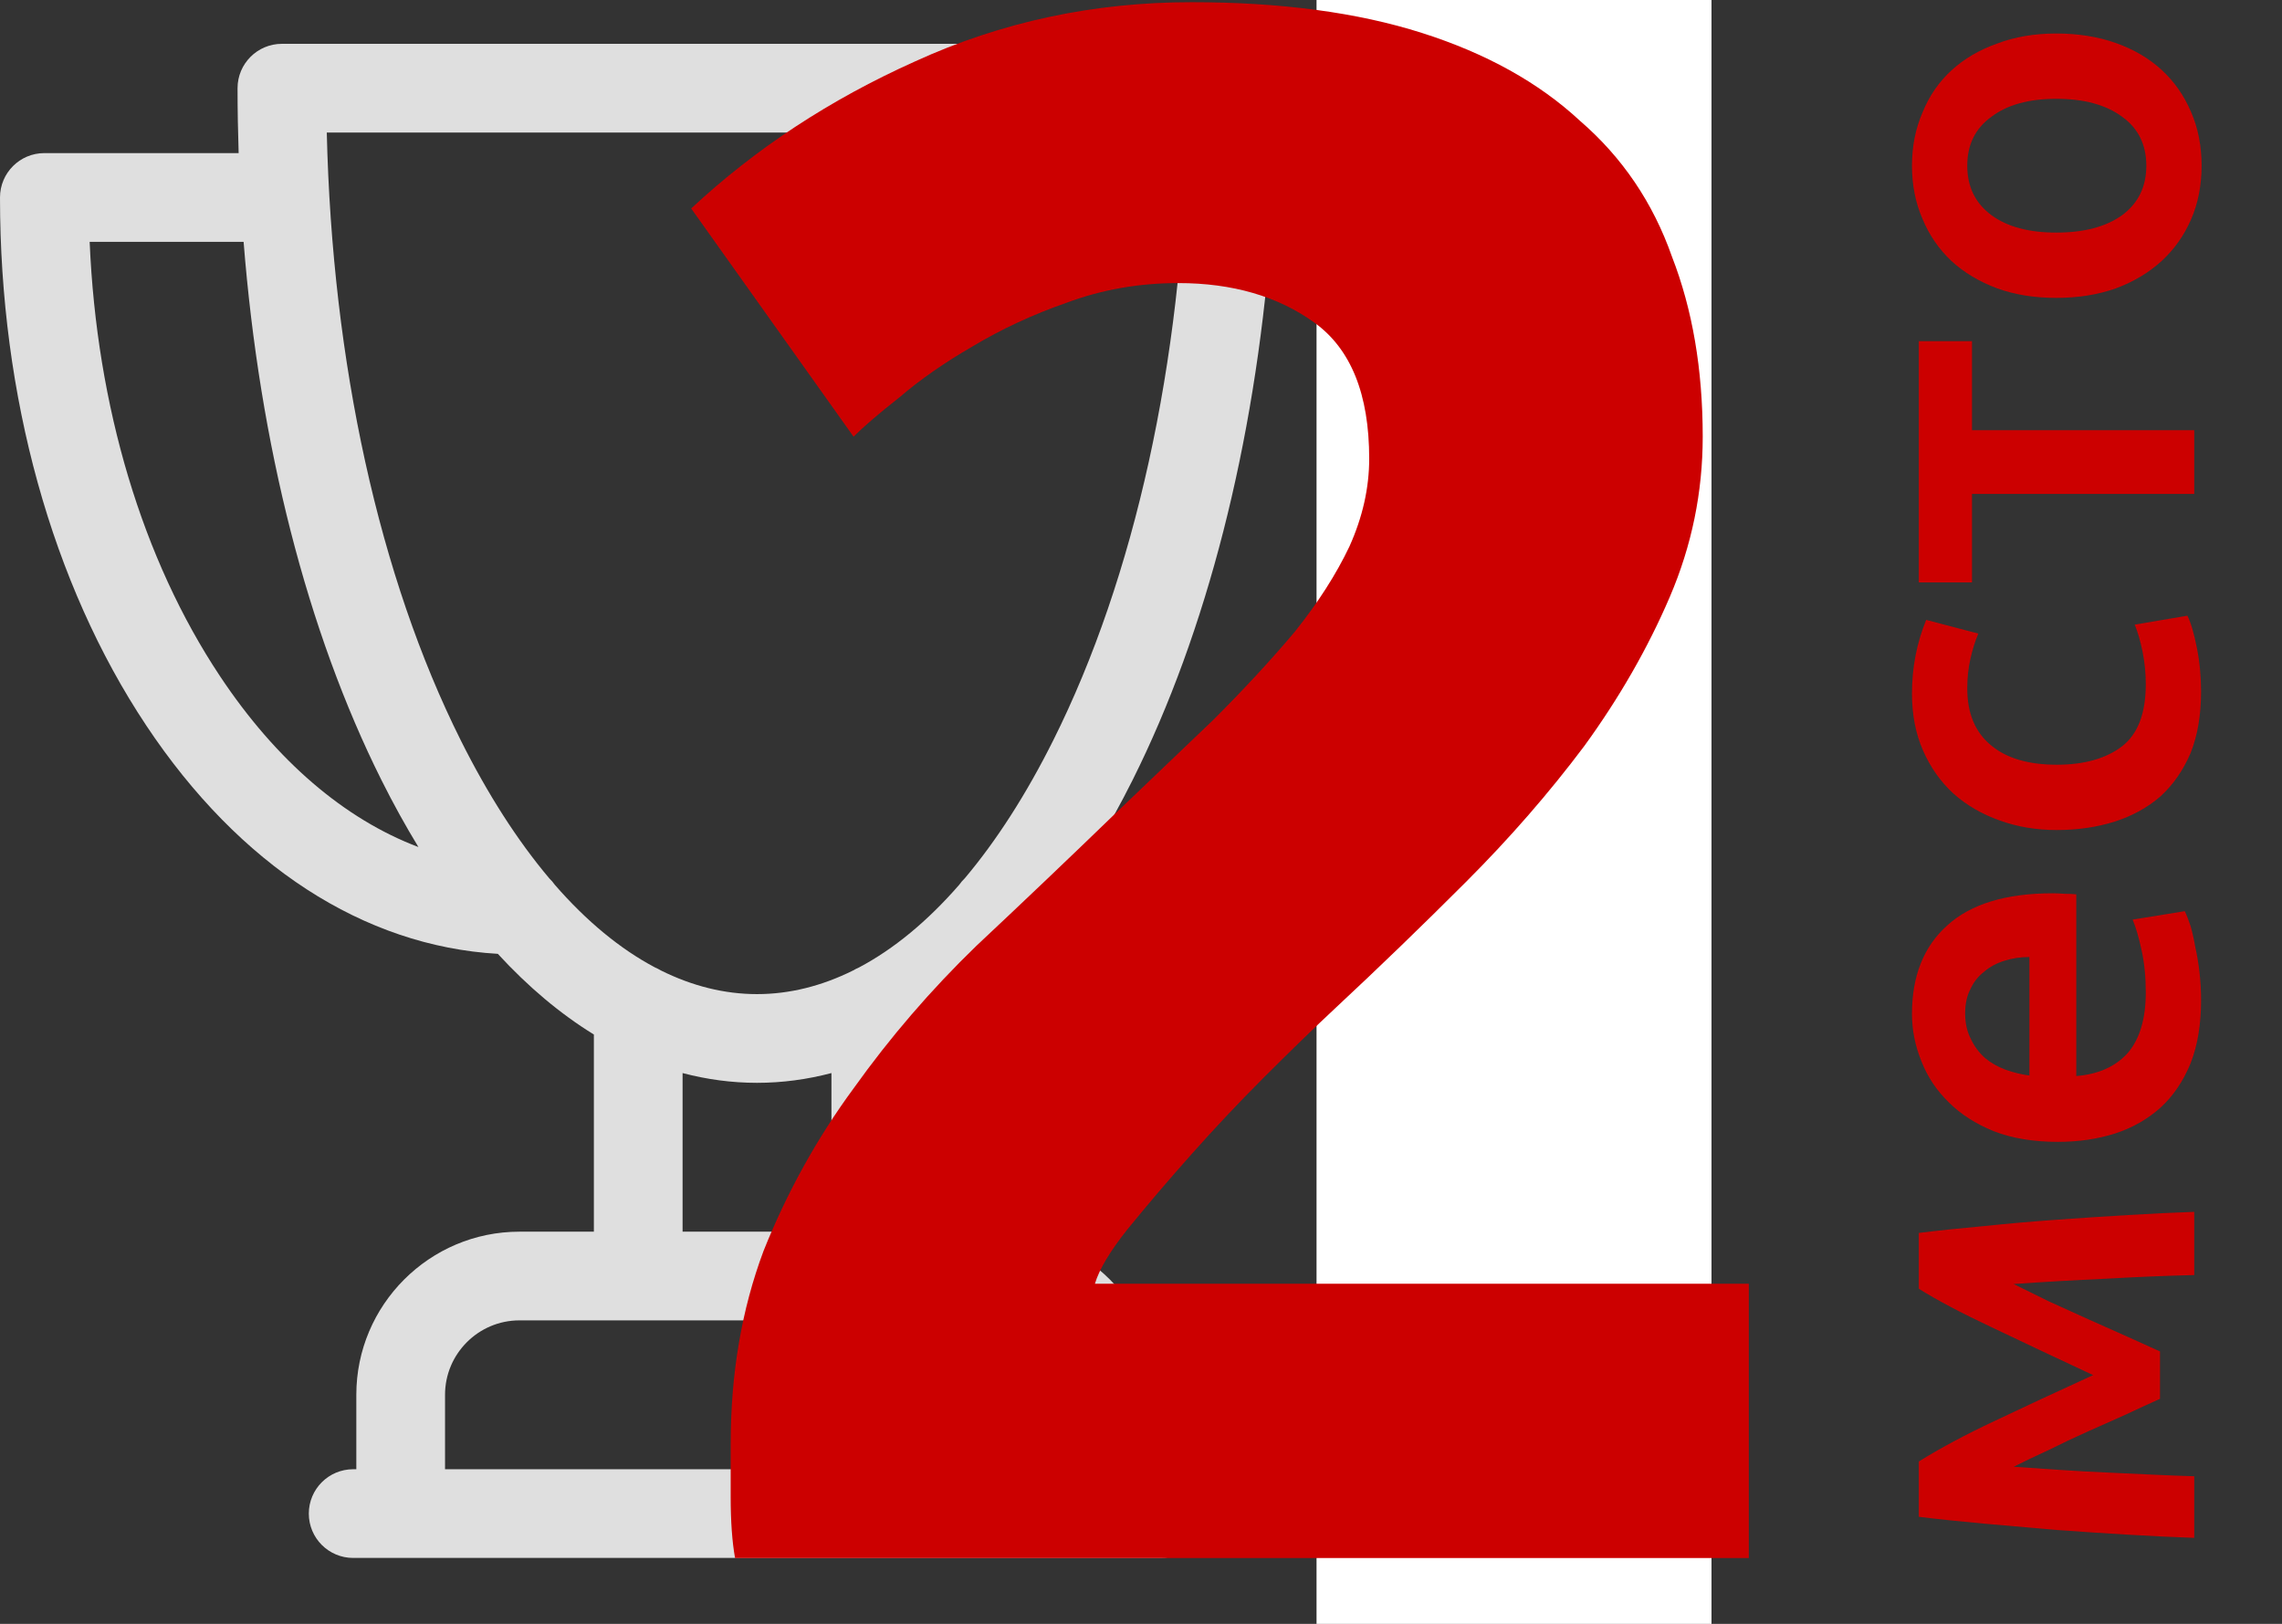 <svg width="104" height="74" viewBox="0 0 104 74" fill="none" xmlns="http://www.w3.org/2000/svg">
<rect x="0" y="0" width="104" height="74" fill="#333333" stroke="none"/>
<path d="M66.978 6.977H58.124C58.156 5.996 58.174 5.01 58.174 4.019C58.174 2.902 57.269 1.997 56.153 1.997H12.848C11.732 1.997 10.826 2.902 10.826 4.019C10.826 5.01 10.844 5.996 10.876 6.977H2.021C0.905 6.977 0 7.882 0 8.999C0 18.056 2.367 26.602 6.666 33.062C10.914 39.448 16.574 43.111 22.688 43.467C24.074 44.975 25.539 46.205 27.065 47.143V56.128H23.674C19.574 56.128 16.239 59.463 16.239 63.562V66.954H16.096C14.979 66.954 14.074 67.859 14.074 68.975C14.074 70.092 14.979 70.996 16.096 70.996H52.904C54.021 70.996 54.926 70.092 54.926 68.975C54.926 67.859 54.021 66.954 52.904 66.954H52.761V63.562C52.761 59.463 49.426 56.128 45.326 56.128H41.935V47.143C43.461 46.206 44.926 44.975 46.312 43.467C52.426 43.111 58.086 39.448 62.335 33.062C66.633 26.602 69 18.056 69 8.999C69 7.882 68.095 6.977 66.978 6.977ZM10.032 30.822C6.486 25.494 4.403 18.525 4.086 11.02H11.102C11.831 20.246 13.997 28.774 17.382 35.544C17.921 36.622 18.485 37.641 19.069 38.6C15.707 37.33 12.595 34.676 10.032 30.822ZM48.718 63.562V66.954H20.282V63.562C20.282 61.693 21.804 60.17 23.674 60.17H45.326C47.196 60.17 48.718 61.693 48.718 63.562ZM37.892 56.128H31.108V48.9C32.219 49.192 33.352 49.345 34.5 49.345C35.648 49.345 36.781 49.192 37.892 48.9V56.128ZM39.144 44.09C39.053 44.128 38.965 44.173 38.882 44.223C37.453 44.934 35.984 45.302 34.5 45.302C33.016 45.302 31.548 44.934 30.12 44.224C30.035 44.173 29.947 44.128 29.855 44.089C28.27 43.251 26.737 41.986 25.287 40.323C25.21 40.214 25.124 40.113 25.029 40.022C23.589 38.312 22.235 36.21 20.998 33.735C17.283 26.306 15.137 16.537 14.893 6.04H54.107C53.863 16.537 51.717 26.306 48.002 33.735C46.765 36.21 45.411 38.312 43.971 40.022C43.876 40.113 43.789 40.214 43.713 40.323C42.263 41.987 40.729 43.252 39.144 44.09ZM58.968 30.822C56.405 34.676 53.293 37.33 49.931 38.6C50.516 37.641 51.079 36.622 51.618 35.544C55.003 28.774 57.169 20.246 57.898 11.02H64.914C64.597 18.525 62.514 25.494 58.968 30.822Z" fill="#DFDFDF"/>
<rect x="60" width="18" height="74" fill="white"/>
<path d="M77.6 19.9C77.6 22.433 77.1 24.867 76.1 27.2C75.1 29.533 73.8 31.8 72.2 34C70.6 36.133 68.8 38.2 66.8 40.2C64.8 42.2 62.833 44.1 60.9 45.9C59.9 46.833 58.8 47.9 57.6 49.1C56.467 50.233 55.367 51.4 54.3 52.6C53.233 53.8 52.267 54.933 51.4 56C50.6 57 50.1 57.833 49.9 58.5H79.7V71H33.5C33.367 70.267 33.3 69.333 33.3 68.2C33.3 67.067 33.3 66.267 33.3 65.8C33.3 62.6 33.8 59.667 34.8 57C35.867 54.333 37.233 51.867 38.9 49.6C40.567 47.267 42.433 45.1 44.5 43.1C46.633 41.1 48.733 39.1 50.8 37.1C52.4 35.567 53.9 34.133 55.3 32.8C56.7 31.4 57.933 30.067 59 28.8C60.067 27.467 60.9 26.167 61.5 24.9C62.1 23.567 62.4 22.233 62.4 20.9C62.4 17.967 61.567 15.9 59.9 14.7C58.233 13.5 56.167 12.9 53.7 12.9C51.9 12.9 50.2 13.2 48.6 13.8C47.067 14.333 45.633 15 44.3 15.8C43.033 16.533 41.933 17.3 41 18.1C40.067 18.833 39.367 19.433 38.9 19.9L31.5 9.5C34.433 6.767 37.833 4.533 41.7 2.8C45.633 1 49.833 0.1 54.3 0.1C58.367 0.1 61.867 0.567 64.8 1.5C67.733 2.433 70.133 3.767 72 5.5C73.933 7.167 75.333 9.233 76.2 11.7C77.133 14.1 77.6 16.833 77.6 19.9Z" fill="#CC0000"/>
<path d="M91.768 66.841C92.44 66.889 93.144 66.937 93.88 66.985C94.6 67.033 95.32 67.073 96.04 67.105C96.76 67.137 97.456 67.169 98.128 67.201C98.8 67.233 99.424 67.257 100 67.273L100 70.081C99.072 70.049 98.072 70.001 97 69.937C95.912 69.873 94.816 69.801 93.712 69.721C92.592 69.625 91.496 69.529 90.424 69.433C89.352 69.337 88.36 69.233 87.448 69.121L87.448 66.601C88.424 65.993 89.576 65.377 90.904 64.753C92.216 64.129 93.712 63.433 95.392 62.665C93.68 61.865 92.136 61.137 90.76 60.481C89.368 59.825 88.264 59.241 87.448 58.729L87.448 56.185C88.36 56.073 89.352 55.969 90.424 55.873C91.496 55.761 92.592 55.665 93.712 55.585C94.816 55.505 95.912 55.433 97 55.369C98.072 55.305 99.072 55.257 100 55.225L100 58.105C98.688 58.137 97.336 58.193 95.944 58.273C94.536 58.337 93.144 58.417 91.768 58.513C92.248 58.753 92.784 59.017 93.376 59.305C93.968 59.577 94.568 59.849 95.176 60.121C95.784 60.393 96.376 60.657 96.952 60.913C97.512 61.169 98.008 61.393 98.44 61.585L98.44 63.745C98.008 63.937 97.504 64.169 96.928 64.441C96.352 64.697 95.76 64.961 95.152 65.233C94.544 65.505 93.952 65.785 93.376 66.073C92.784 66.345 92.248 66.601 91.768 66.841ZM93.784 52.035C92.68 52.035 91.712 51.876 90.88 51.556C90.048 51.219 89.36 50.779 88.816 50.236C88.256 49.691 87.84 49.068 87.568 48.364C87.28 47.66 87.136 46.94 87.136 46.203C87.136 44.475 87.672 43.132 88.744 42.172C89.816 41.196 91.416 40.708 93.544 40.708C93.704 40.708 93.888 40.715 94.096 40.731C94.288 40.731 94.464 40.739 94.624 40.755L94.624 49.035C95.632 48.956 96.416 48.603 96.976 47.98C97.52 47.34 97.792 46.419 97.792 45.219C97.792 44.516 97.728 43.876 97.6 43.3C97.472 42.708 97.336 42.243 97.192 41.907L99.568 41.523C99.648 41.684 99.736 41.907 99.832 42.196C99.912 42.468 99.984 42.788 100.048 43.156C100.128 43.508 100.192 43.892 100.24 44.307C100.288 44.724 100.312 45.148 100.312 45.58C100.312 46.684 100.152 47.644 99.832 48.459C99.496 49.276 99.04 49.947 98.464 50.475C97.872 51.004 97.184 51.395 96.4 51.651C95.6 51.907 94.728 52.035 93.784 52.035ZM92.488 43.611C92.088 43.611 91.712 43.667 91.36 43.779C90.992 43.892 90.68 44.059 90.424 44.283C90.152 44.492 89.944 44.755 89.8 45.075C89.64 45.38 89.56 45.748 89.56 46.179C89.56 46.627 89.648 47.02 89.824 47.355C89.984 47.691 90.2 47.98 90.472 48.219C90.744 48.444 91.056 48.62 91.408 48.748C91.76 48.876 92.12 48.964 92.488 49.011L92.488 43.611ZM93.736 37.825C92.808 37.825 91.944 37.681 91.144 37.393C90.328 37.105 89.624 36.697 89.032 36.169C88.44 35.625 87.976 34.969 87.64 34.201C87.304 33.433 87.136 32.569 87.136 31.609C87.136 30.425 87.352 29.305 87.784 28.249L90.16 28.873C90.016 29.209 89.896 29.593 89.8 30.025C89.704 30.441 89.656 30.889 89.656 31.369C89.656 32.505 90.016 33.369 90.736 33.961C91.44 34.553 92.44 34.849 93.736 34.849C94.984 34.849 95.976 34.569 96.712 34.009C97.432 33.449 97.792 32.505 97.792 31.177C97.792 30.681 97.744 30.193 97.648 29.713C97.552 29.233 97.432 28.817 97.288 28.465L99.688 28.057C99.848 28.377 99.992 28.865 100.12 29.521C100.248 30.161 100.312 30.825 100.312 31.513C100.312 32.585 100.152 33.521 99.832 34.321C99.496 35.105 99.04 35.761 98.464 36.289C97.872 36.801 97.176 37.185 96.376 37.441C95.56 37.697 94.68 37.825 93.736 37.825ZM89.872 15.548L89.872 19.604L100 19.604L100 22.508L89.872 22.508L89.872 26.54L87.448 26.54L87.448 15.548L89.872 15.548ZM93.712 1.527C94.704 1.527 95.608 1.671 96.424 1.959C97.24 2.247 97.936 2.655 98.512 3.183C99.088 3.711 99.536 4.351 99.856 5.103C100.176 5.839 100.336 6.655 100.336 7.551C100.336 8.447 100.176 9.263 99.856 9.999C99.536 10.735 99.088 11.367 98.512 11.895C97.936 12.423 97.24 12.839 96.424 13.143C95.608 13.431 94.704 13.575 93.712 13.575C92.72 13.575 91.824 13.431 91.024 13.143C90.208 12.839 89.512 12.423 88.936 11.895C88.36 11.351 87.92 10.711 87.616 9.975C87.296 9.239 87.136 8.431 87.136 7.551C87.136 6.671 87.296 5.863 87.616 5.127C87.92 4.375 88.36 3.735 88.936 3.207C89.512 2.679 90.208 2.271 91.024 1.983C91.824 1.679 92.72 1.527 93.712 1.527ZM93.712 4.503C92.464 4.503 91.48 4.775 90.76 5.319C90.024 5.847 89.656 6.591 89.656 7.551C89.656 8.511 90.024 9.263 90.76 9.807C91.48 10.335 92.464 10.599 93.712 10.599C94.976 10.599 95.976 10.335 96.712 9.807C97.448 9.263 97.816 8.511 97.816 7.551C97.816 6.591 97.448 5.847 96.712 5.319C95.976 4.775 94.976 4.503 93.712 4.503Z" fill="#CC0000"/>
</svg>
